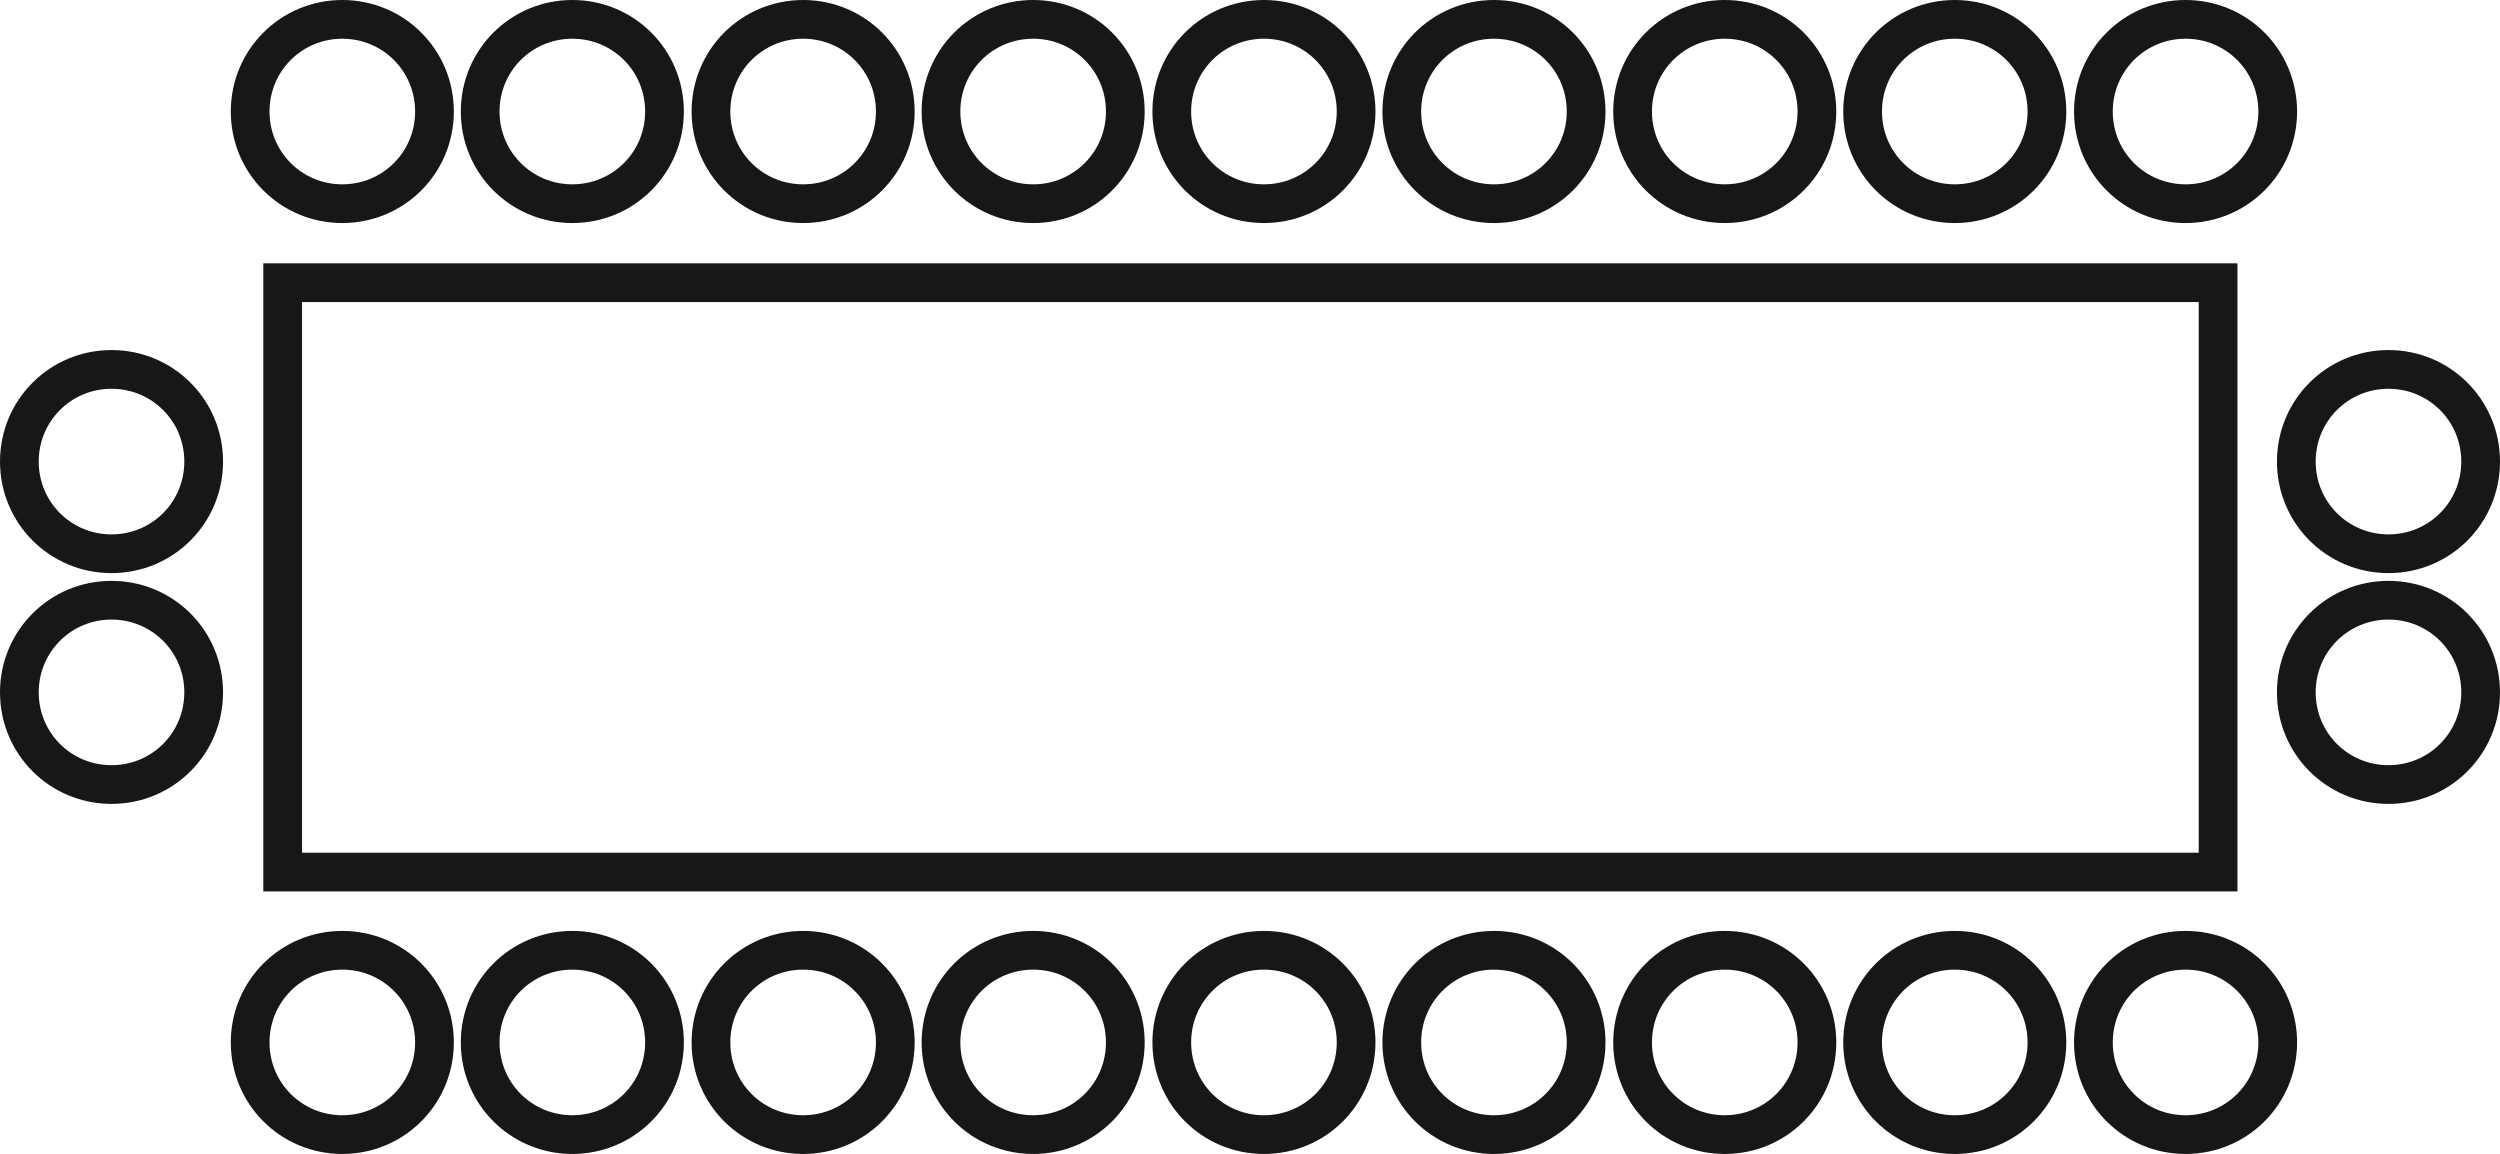<svg viewBox="0 0 32.28 14.9" xmlns="http://www.w3.org/2000/svg"><g fill="none" stroke="#181716" stroke-width=".5"><g stroke-miterlimit="10"><path d="m4.42 2.63c.66 0 1.19-.53 1.19-1.19s-.53-1.19-1.19-1.19-1.19.53-1.19 1.19.53 1.19 1.19 1.19"/><path d="m10.37 2.63c.66 0 1.19-.53 1.19-1.19s-.53-1.19-1.19-1.19-1.19.53-1.19 1.19.53 1.19 1.19 1.19"/><path d="m22.27 2.63c.66 0 1.19-.53 1.19-1.19s-.53-1.19-1.19-1.19-1.19.53-1.19 1.19.53 1.19 1.19 1.19"/><path d="m7.39 2.63c.66 0 1.19-.53 1.19-1.19s-.53-1.19-1.19-1.19-1.19.53-1.19 1.19.53 1.19 1.19 1.19"/><path d="m19.29 2.63c.66 0 1.19-.53 1.19-1.19s-.53-1.19-1.19-1.19-1.19.53-1.19 1.19.53 1.19 1.19 1.19"/><path d="m13.34 2.63c.66 0 1.19-.53 1.19-1.19s-.53-1.19-1.19-1.19-1.19.53-1.19 1.19.53 1.19 1.19 1.19"/><path d="m25.24 2.63c.66 0 1.19-.53 1.19-1.19s-.53-1.19-1.19-1.19-1.19.53-1.19 1.19.53 1.19 1.19 1.19"/><path d="m16.32 2.63c.66 0 1.19-.53 1.19-1.19s-.53-1.19-1.19-1.19-1.19.53-1.19 1.19.53 1.19 1.19 1.19"/><path d="m28.22 2.63c.66 0 1.19-.53 1.19-1.19s-.53-1.19-1.19-1.19-1.19.53-1.19 1.19.53 1.19 1.19 1.19"/><path d="m4.42 14.65c.66 0 1.19-.53 1.19-1.19s-.53-1.19-1.19-1.19-1.19.53-1.19 1.19.53 1.19 1.19 1.19"/><path d="m10.37 14.65c.66 0 1.19-.53 1.19-1.19s-.53-1.19-1.19-1.19-1.19.53-1.19 1.19.53 1.19 1.19 1.19"/><path d="m22.27 14.65c.66 0 1.19-.53 1.19-1.19s-.53-1.19-1.19-1.19-1.19.53-1.19 1.19.53 1.19 1.19 1.19"/><path d="m7.39 14.65c.66 0 1.19-.53 1.19-1.19s-.53-1.19-1.19-1.19-1.19.53-1.19 1.19.53 1.19 1.19 1.19"/><path d="m19.29 14.65c.66 0 1.19-.53 1.19-1.19s-.53-1.19-1.19-1.19-1.19.53-1.19 1.19.53 1.19 1.19 1.19"/><path d="m13.34 14.65c.66 0 1.19-.53 1.19-1.19s-.53-1.19-1.19-1.19-1.19.53-1.19 1.19.53 1.19 1.19 1.19"/><path d="m25.24 14.65c.66 0 1.19-.53 1.19-1.19s-.53-1.19-1.19-1.19-1.19.53-1.19 1.19.53 1.19 1.19 1.19"/><path d="m16.32 14.65c.66 0 1.19-.53 1.19-1.19s-.53-1.19-1.19-1.19-1.19.53-1.19 1.19.53 1.19 1.19 1.19"/><path d="m28.22 14.65c.66 0 1.19-.53 1.19-1.19s-.53-1.19-1.19-1.19-1.19.53-1.19 1.19.53 1.19 1.19 1.19"/><path d="m1.44 7.15c.66 0 1.19-.53 1.19-1.19s-.53-1.19-1.19-1.19-1.19.53-1.19 1.19.53 1.19 1.19 1.19"/><path d="m1.44 10.13c.66 0 1.19-.53 1.19-1.19s-.53-1.19-1.19-1.19-1.19.53-1.19 1.19.53 1.19 1.19 1.19"/><path d="m30.84 7.15c.66 0 1.19-.53 1.19-1.19s-.53-1.19-1.19-1.19-1.19.53-1.19 1.19.53 1.19 1.19 1.19"/><path d="m30.84 10.13c.66 0 1.19-.53 1.19-1.19s-.53-1.19-1.19-1.19-1.19.53-1.19 1.19.53 1.19 1.19 1.19"/></g><path d="m3.65 3.65h24.99v7.61h-24.99z"/></g></svg>